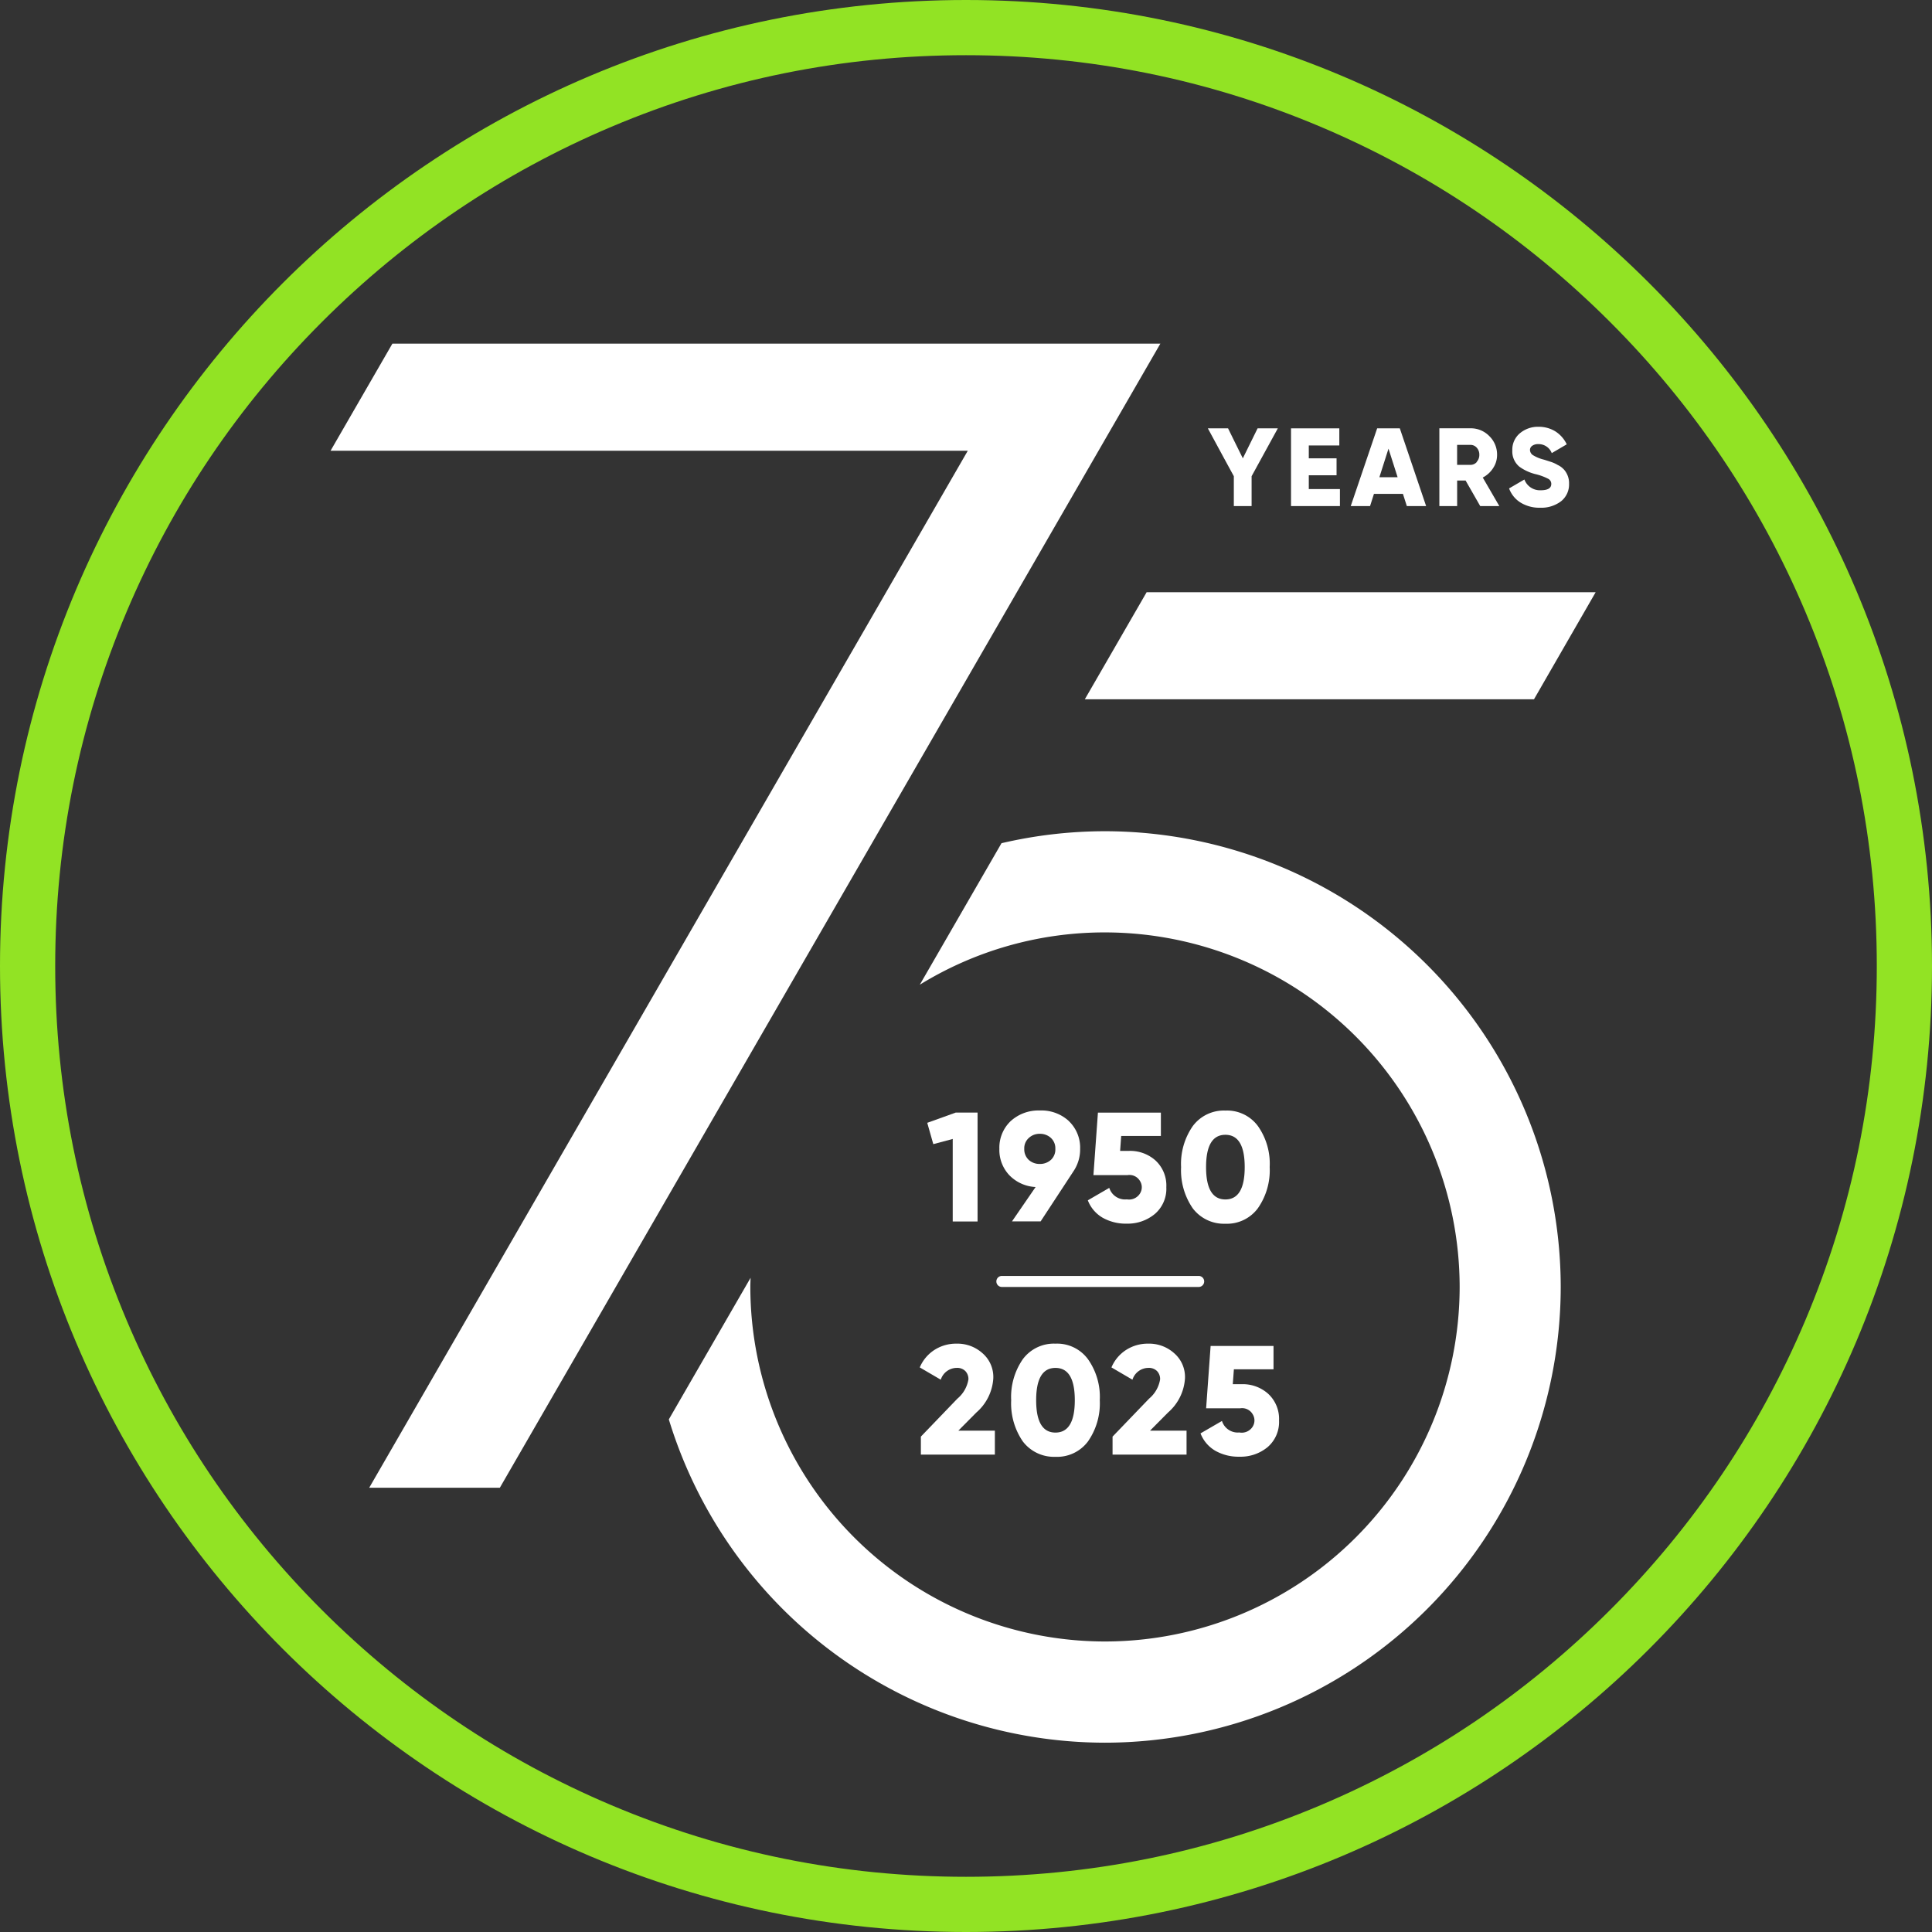 <svg id="Gruppe_1922" data-name="Gruppe 1922" xmlns="http://www.w3.org/2000/svg" xmlns:xlink="http://www.w3.org/1999/xlink" width="70" height="70" viewBox="0 0 70 70">
  <rect x="0" y="0" width="70" height="70" fill="#333333" stroke="none"/>
  <defs>
    <clipPath id="clip-path">
      <path id="Pfad_2335" data-name="Pfad 2335" d="M0-55.667H45.836v-50.69H0Z" transform="translate(0 106.357)" fill="#fff"/>
    </clipPath>
  </defs>
  <g id="Gruppe_1920" data-name="Gruppe 1920" transform="translate(11.977 12.451)">
    <g id="Gruppe_1843" data-name="Gruppe 1843" transform="translate(0 0)" clip-path="url(#clip-path)">
      <g id="Gruppe_1842" data-name="Gruppe 1842" transform="translate(12.26 17.666)">
        <path id="Pfad_2334" data-name="Pfad 2334" d="M-17.35,0A16.507,16.507,0,0,0-21.1.434l-2.96,5.127A12.768,12.768,0,0,1-17.35,3.666,12.86,12.86,0,0,1-4.5,16.512,12.86,12.86,0,0,1-17.35,29.357,12.86,12.86,0,0,1-30.2,16.512c0-.111.006-.221.009-.332l-2.962,5.13a16.54,16.54,0,0,0,15.8,11.714A16.531,16.531,0,0,0-.838,16.512,16.531,16.531,0,0,0-17.35,0" transform="translate(33.149)" fill="#fff"/>
      </g>
    </g>
    <g id="Gruppe_1844" data-name="Gruppe 1844" transform="translate(27.323 9.006)">
      <path id="Pfad_2336" data-name="Pfad 2336" d="M-20.332,0H-36.6l-2.24,3.88h16.274L-20.331,0Z" transform="translate(38.845)" fill="#fff"/>
    </g>
    <g id="Gruppe_1845" data-name="Gruppe 1845" transform="translate(0)">
      <path id="Pfad_2337" data-name="Pfad 2337" d="M-2.46,0-4.7,3.88H18.388L-3.3,41.453H1.433l5.591-9.684L13.09,21.262l4.835-8.375,2.24-3.88L25.365,0Z" transform="translate(4.7)" fill="#fff"/>
    </g>
    <g id="Gruppe_1846" data-name="Gruppe 1846" transform="translate(21.624 27.863)">
      <path id="Pfad_2338" data-name="Pfad 2338" d="M-1.008-1.045V1.945h.9V-2H-.9l-1.031.371.219.772Z" transform="translate(1.926 1.997)" fill="#fff"/>
    </g>
    <g id="Gruppe_1855" data-name="Gruppe 1855" transform="translate(0 0)" clip-path="url(#clip-path)">
      <g id="Gruppe_1847" data-name="Gruppe 1847" transform="translate(24.232 27.784)">
        <path id="Pfad_2339" data-name="Pfad 2339" d="M-2.771-.427A1.467,1.467,0,0,0-3.83-.815a1.492,1.492,0,0,0-1.059.388,1.328,1.328,0,0,0-.406,1,1.331,1.331,0,0,0,.361.957,1.418,1.418,0,0,0,.952.428l-.856,1.245H-3.8l1.2-1.831a1.418,1.418,0,0,0,.231-.8,1.328,1.328,0,0,0-.406-1M-3.43.976a.579.579,0,0,1-.4.146.578.578,0,0,1-.4-.146.522.522,0,0,1-.163-.4A.5.5,0,0,1-4.23.182.565.565,0,0,1-3.83.03a.579.579,0,0,1,.4.147.51.51,0,0,1,.163.4.511.511,0,0,1-.163.4" transform="translate(5.295 0.815)" fill="#fff"/>
      </g>
      <g id="Gruppe_1848" data-name="Gruppe 1848" transform="translate(27.437 27.862)">
        <path id="Pfad_2340" data-name="Pfad 2340" d="M-1.546-3.451a.6.6,0,0,1-.631-.417l-.777.451a1.243,1.243,0,0,0,.538.631,1.706,1.706,0,0,0,.87.214A1.533,1.533,0,0,0-.527-2.922,1.2,1.2,0,0,0-.11-3.891,1.235,1.235,0,0,0-.5-4.859a1.377,1.377,0,0,0-.963-.349h-.321l.039-.541H-.307v-.845H-2.588L-2.751-4.33h1.233a.441.441,0,0,1,.451.208.425.425,0,0,1,0,.462.468.468,0,0,1-.476.208" transform="translate(2.954 6.594)" fill="#fff"/>
      </g>
      <g id="Gruppe_1849" data-name="Gruppe 1849" transform="translate(30.816 27.783)">
        <path id="Pfad_2341" data-name="Pfad 2341" d="M-1.763-4.5A1.392,1.392,0,0,0-.586-5.061,2.4,2.4,0,0,0-.158-6.554,2.364,2.364,0,0,0-.586-8.041,1.388,1.388,0,0,0-1.763-8.6a1.4,1.4,0,0,0-1.182.563,2.4,2.4,0,0,0-.423,1.487,2.425,2.425,0,0,0,.423,1.492A1.416,1.416,0,0,0-1.763-4.5m0-3.222q.7,0,.7,1.171t-.7,1.171q-.7,0-.7-1.171t.7-1.171" transform="translate(3.368 8.604)" fill="#fff"/>
      </g>
      <g id="Gruppe_1850" data-name="Gruppe 1850" transform="translate(21.348 36.232)">
        <path id="Pfad_2342" data-name="Pfad 2342" d="M-2.252-2.74a1.779,1.779,0,0,0,.614-1.239,1.139,1.139,0,0,0-.394-.912,1.357,1.357,0,0,0-.941-.344,1.449,1.449,0,0,0-.794.225,1.4,1.4,0,0,0-.535.636l.761.445a.611.611,0,0,1,.58-.428.416.416,0,0,1,.31.115.415.415,0,0,1,.112.3,1.151,1.151,0,0,1-.4.7L-4.262-1.867v.653h2.681v-.868H-2.905Z" transform="translate(4.302 5.235)" fill="#fff"/>
      </g>
      <g id="Gruppe_1851" data-name="Gruppe 1851" transform="translate(24.66 36.232)">
        <path id="Pfad_2343" data-name="Pfad 2343" d="M-1.763,0A1.4,1.4,0,0,0-2.946.563,2.4,2.4,0,0,0-3.368,2.05a2.426,2.426,0,0,0,.422,1.493A1.417,1.417,0,0,0-1.763,4.1,1.393,1.393,0,0,0-.586,3.543,2.406,2.406,0,0,0-.158,2.05,2.366,2.366,0,0,0-.586.563,1.388,1.388,0,0,0-1.763,0m0,3.222q-.7,0-.7-1.172t.7-1.171q.7,0,.7,1.171t-.7,1.172" transform="translate(3.368)" fill="#fff"/>
      </g>
      <g id="Gruppe_1852" data-name="Gruppe 1852" transform="translate(28.293 36.232)">
        <path id="Pfad_2344" data-name="Pfad 2344" d="M-2.252-2.74a1.779,1.779,0,0,0,.614-1.239,1.139,1.139,0,0,0-.394-.912,1.357,1.357,0,0,0-.941-.344,1.446,1.446,0,0,0-.794.225,1.394,1.394,0,0,0-.535.636l.761.445a.611.611,0,0,1,.58-.428.416.416,0,0,1,.31.115.415.415,0,0,1,.112.3,1.151,1.151,0,0,1-.4.7L-4.262-1.867v.653h2.681v-.868H-2.905Z" transform="translate(4.302 5.235)" fill="#fff"/>
      </g>
      <g id="Gruppe_1853" data-name="Gruppe 1853" transform="translate(31.52 36.311)">
        <path id="Pfad_2345" data-name="Pfad 2345" d="M-2.7-1.9a1.376,1.376,0,0,0-.963-.349h-.321l.04-.54h1.436v-.845H-4.787L-4.95-1.375h1.233a.441.441,0,0,1,.45.208.426.426,0,0,1,0,.462A.468.468,0,0,1-3.745-.5a.6.6,0,0,1-.631-.417l-.777.45a1.246,1.246,0,0,0,.538.631,1.705,1.705,0,0,0,.87.214A1.533,1.533,0,0,0-2.725.033a1.2,1.2,0,0,0,.417-.969A1.237,1.237,0,0,0-2.7-1.9" transform="translate(5.153 3.639)" fill="#fff"/>
      </g>
      <g id="Gruppe_1854" data-name="Gruppe 1854" transform="translate(24.116 33.774)">
        <path id="Pfad_2346" data-name="Pfad 2346" d="M-8.277-.223a.2.2,0,0,0-.2-.2h-7.13a.2.2,0,0,0-.2.2.2.2,0,0,0,.2.2h7.13a.2.2,0,0,0,.2-.2" transform="translate(15.814 0.427)" fill="#fff"/>
      </g>
    </g>
    <g id="Gruppe_1856" data-name="Gruppe 1856" transform="translate(31.786 3.069)">
      <path id="Pfad_2348" data-name="Pfad 2348" d="M-1.979,0l-.535,1.086L-2.832.442-3.049,0h-.732L-3.2,1.073l.36.661V2.816h.644V1.734L-1.246,0Z" transform="translate(3.781)" fill="#fff"/>
    </g>
    <g id="Gruppe_1857" data-name="Gruppe 1857" transform="translate(34.799 3.069)">
      <path id="Pfad_2349" data-name="Pfad 2349" d="M-1.922-.68V-1.3h-1.75V1.516H-1.9V.9H-3.028V.4h1.006V-.214H-3.028V-.68Z" transform="translate(3.672 1.3)" fill="#fff"/>
    </g>
    <g id="Gruppe_1858" data-name="Gruppe 1858" transform="translate(36.963 3.069)">
      <path id="Pfad_2350" data-name="Pfad 2350" d="M-1.953,0h-.821l-.957,2.816h.7l.141-.442H-1.84l.141.442H-1Zm-.74,1.77.33-1.034.33,1.034Z" transform="translate(3.731)" fill="#fff"/>
    </g>
    <g id="Gruppe_1861" data-name="Gruppe 1861" transform="translate(0 0)" clip-path="url(#clip-path)">
      <g id="Gruppe_1859" data-name="Gruppe 1859" transform="translate(40.173 3.069)">
        <path id="Pfad_2351" data-name="Pfad 2351" d="M-1.728-1.957A.972.972,0,0,0-1.352-2.3a.859.859,0,0,0,.143-.475.931.931,0,0,0-.282-.684.931.931,0,0,0-.684-.282H-3.3V-.923h.644v-.926h.306l.53.926h.692Zm-.219-.559a.3.3,0,0,1-.227.1h-.483v-.724h.483a.3.3,0,0,1,.227.1.372.372,0,0,1,.095.258.37.37,0,0,1-.095.257" transform="translate(3.301 3.739)" fill="#fff"/>
      </g>
      <g id="Gruppe_1860" data-name="Gruppe 1860" transform="translate(42.7 3.012)">
        <path id="Pfad_2352" data-name="Pfad 2352" d="M-2.174-1.692a.684.684,0,0,0-.217-.157,1.231,1.231,0,0,0-.233-.108l-.262-.084a1.375,1.375,0,0,1-.41-.169.234.234,0,0,1-.1-.181.184.184,0,0,1,.081-.153.359.359,0,0,1,.221-.061.509.509,0,0,1,.487.326l.543-.318a1.126,1.126,0,0,0-.418-.473,1.151,1.151,0,0,0-.612-.163A1.012,1.012,0,0,0-3.759-3a.773.773,0,0,0-.277.623.718.718,0,0,0,.257.591,1.7,1.7,0,0,0,.571.266,2,2,0,0,1,.459.165.207.207,0,0,1,.125.193q0,.229-.383.229a.6.6,0,0,1-.591-.39L-4.153-1a1.009,1.009,0,0,0,.414.512A1.3,1.3,0,0,0-3.027-.3,1.181,1.181,0,0,0-2.27-.534a.779.779,0,0,0,.29-.636.742.742,0,0,0-.193-.523" transform="translate(4.153 3.233)" fill="#fff"/>
      </g>
    </g>
  </g>
  <g id="Pfad_2401" data-name="Pfad 2401" transform="translate(0 0)" fill="none">
    <path d="M35,0A35,35,0,1,1,0,35,35,35,0,0,1,35,0Z" stroke="none"/>
    <path d="M 35 2 C 30.544 2 26.223 2.872 22.156 4.592 C 18.226 6.254 14.697 8.634 11.665 11.665 C 8.634 14.697 6.254 18.226 4.592 22.155 C 2.872 26.222 2 30.544 2 35 C 2 39.456 2.872 43.777 4.592 47.844 C 6.254 51.773 8.634 55.303 11.665 58.334 C 14.697 61.365 18.226 63.745 22.156 65.407 C 26.223 67.127 30.544 68 35 68 C 39.456 68 43.777 67.127 47.844 65.407 C 51.774 63.745 55.303 61.365 58.335 58.334 C 61.366 55.303 63.746 51.773 65.408 47.844 C 67.128 43.777 68 39.456 68 35 C 68 30.544 67.128 26.222 65.408 22.155 C 63.746 18.226 61.366 14.697 58.335 11.665 C 55.303 8.634 51.774 6.254 47.844 4.592 C 43.777 2.872 39.456 2 35 2 M 35 0 C 54.33 0 70 15.67 70 35 C 70 54.33 54.33 70 35 70 C 15.67 70 0 54.33 0 35 C 0 15.67 15.67 0 35 0 Z" stroke="none" fill="#92e324"/>
  </g>
</svg>
